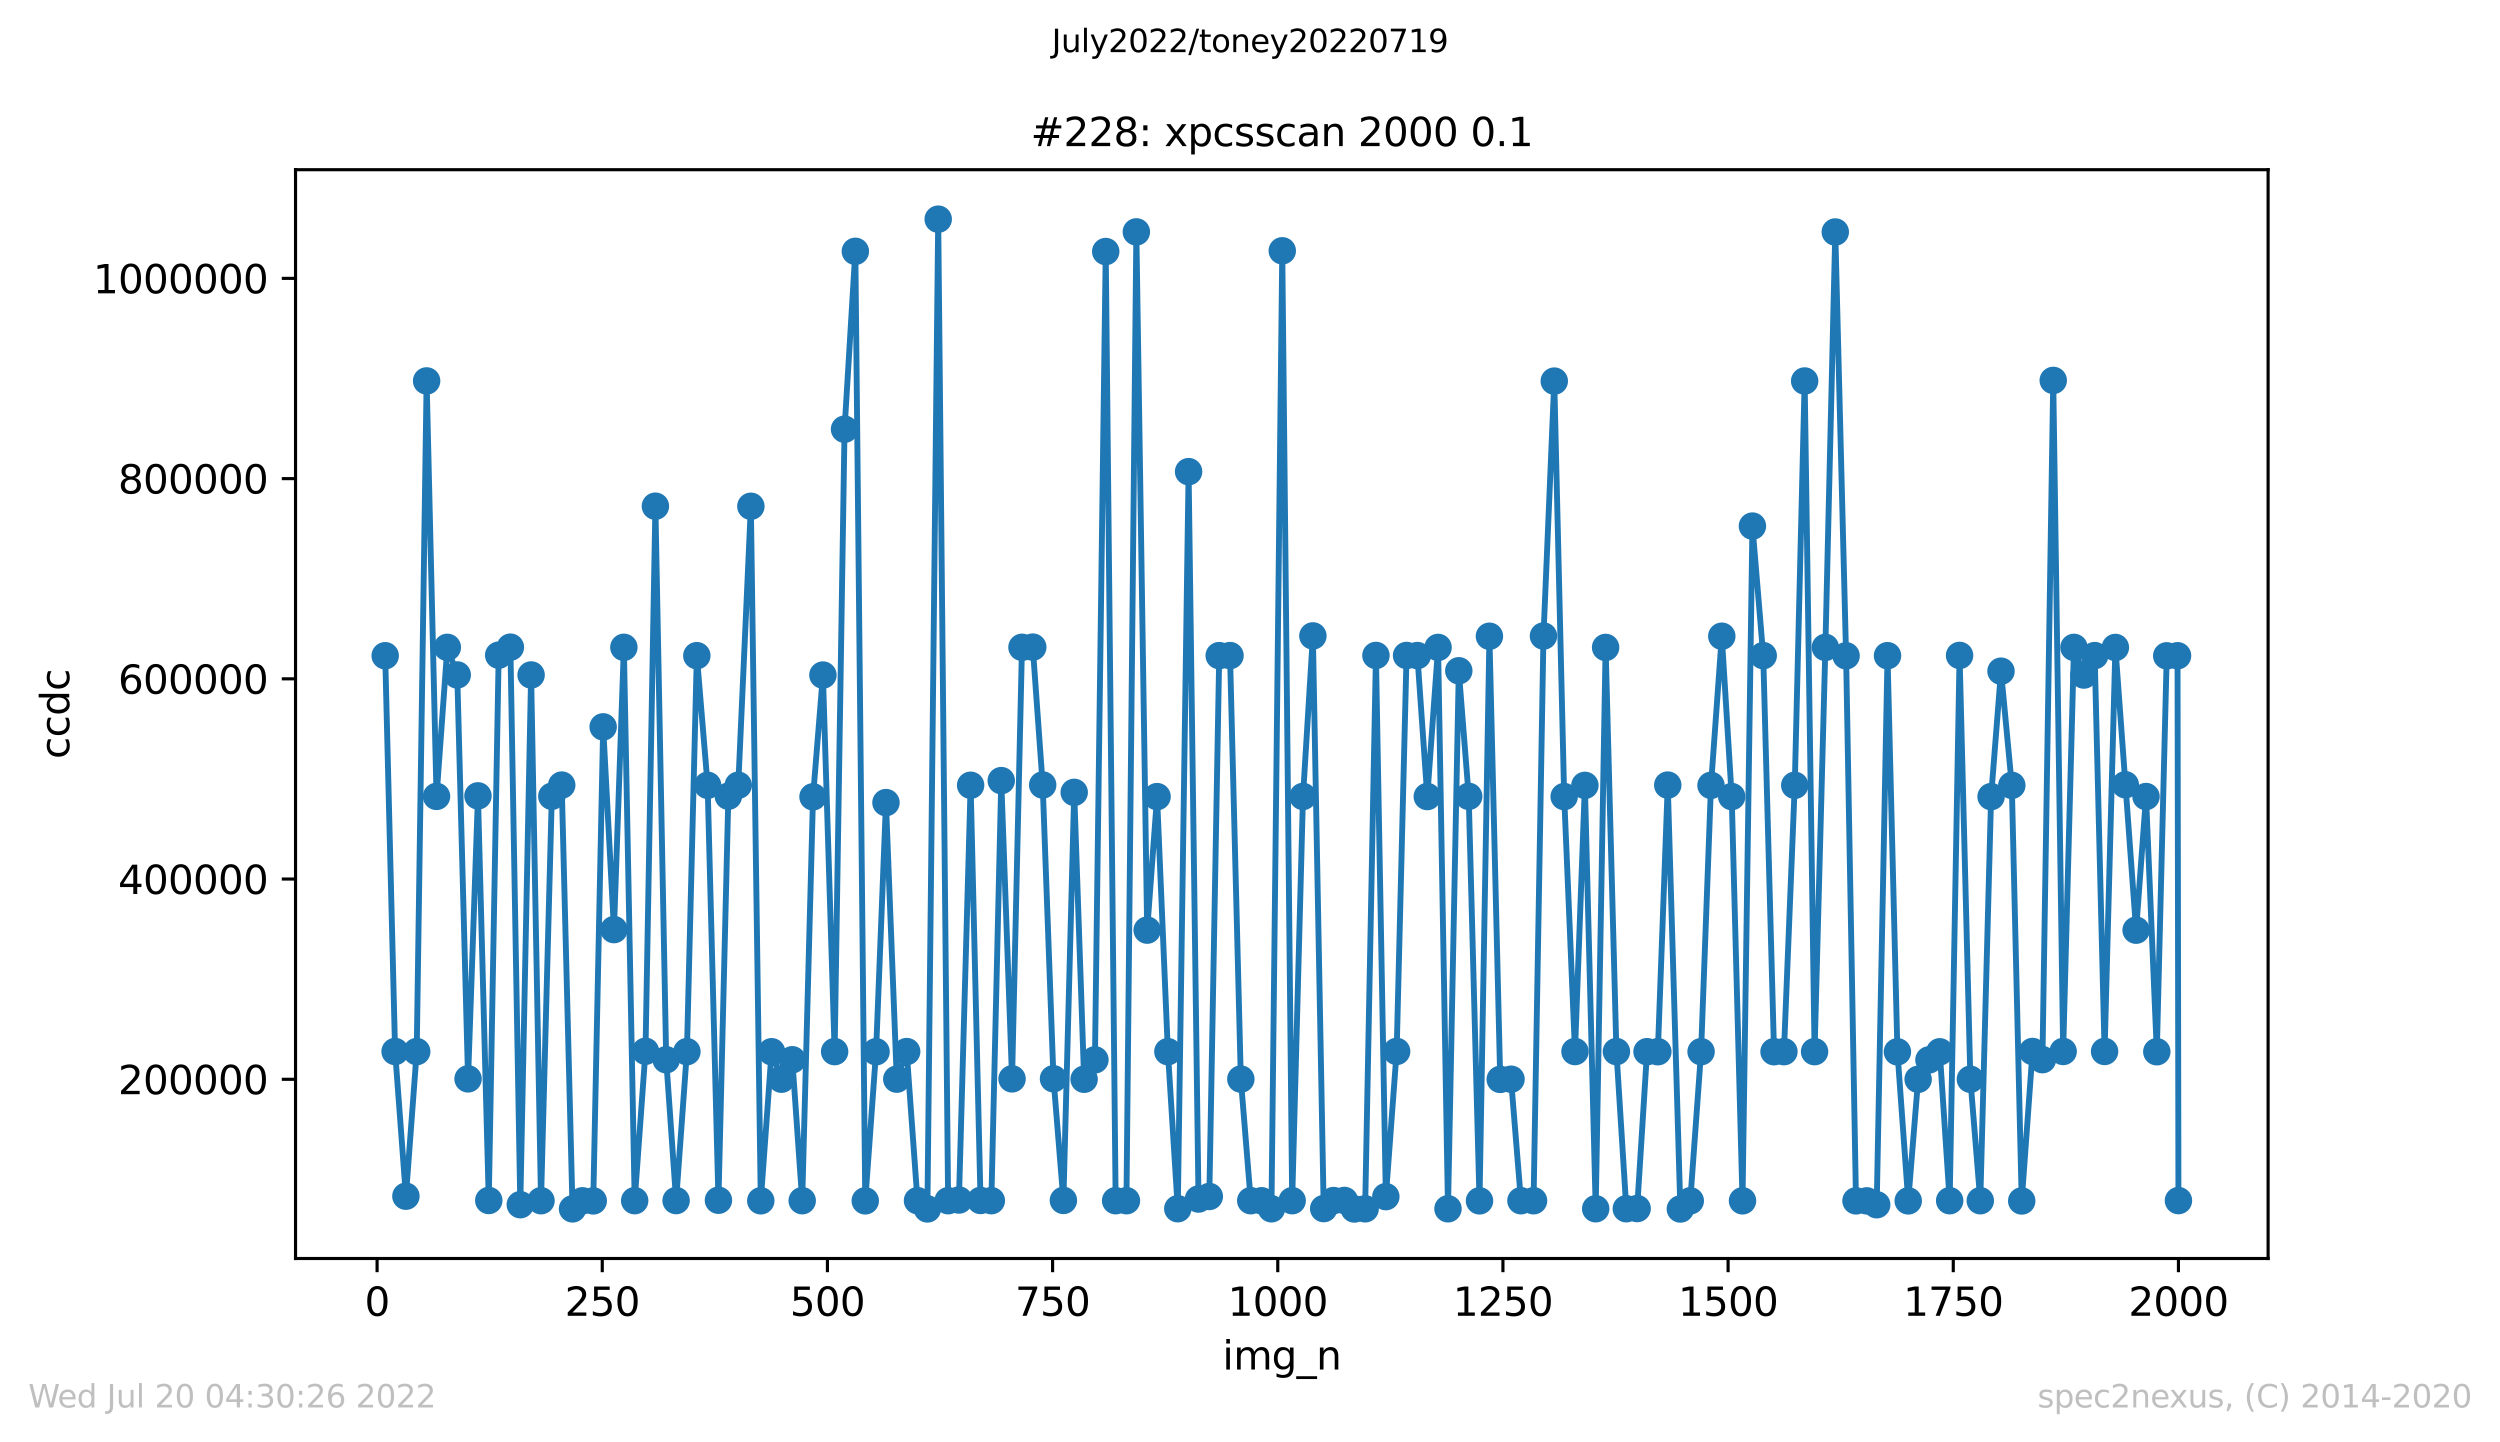 <?xml version="1.0" encoding="utf-8" standalone="no"?>
<!DOCTYPE svg PUBLIC "-//W3C//DTD SVG 1.1//EN"
  "http://www.w3.org/Graphics/SVG/1.1/DTD/svg11.dtd">
<svg xmlns:xlink="http://www.w3.org/1999/xlink" width="636.48pt" height="367.2pt" viewBox="0 0 636.48 367.2" xmlns="http://www.w3.org/2000/svg" version="1.1">
 <defs>
  <style type="text/css">*{stroke-linejoin: round; stroke-linecap: butt}</style>
 </defs>
 <g id="figure_1">
  <g id="patch_1">
   <path d="M 0 367.2 
L 636.48 367.2 
L 636.48 0 
L 0 0 
z
" style="fill: #ffffff"/>
  </g>
  <g id="axes_1">
   <g id="patch_2">
    <path d="M 75.24 320.4 
L 577.44 320.4 
L 577.44 43.2 
L 75.24 43.2 
z
" style="fill: #ffffff"/>
   </g>
   <g id="matplotlib.axis_1">
    <g id="xtick_1">
     <g id="line2d_1">
      <defs>
       <path id="m67e015beff" d="M 0 0 
L 0 3.5 
" style="stroke: #000000; stroke-width: 0.8"/>
      </defs>
      <g>
       <use xlink:href="#m67e015beff" x="96.004" y="320.4" style="stroke: #000000; stroke-width: 0.8"/>
      </g>
     </g>
     <g id="text_1">
      <!-- 0 -->
      <g transform="translate(92.822 334.998)scale(0.1 -0.1)">
       <defs>
        <path id="DejaVuSans-30" d="M 2034 4250 
Q 1547 4250 1301 3770 
Q 1056 3291 1056 2328 
Q 1056 1369 1301 889 
Q 1547 409 2034 409 
Q 2525 409 2770 889 
Q 3016 1369 3016 2328 
Q 3016 3291 2770 3770 
Q 2525 4250 2034 4250 
z
M 2034 4750 
Q 2819 4750 3233 4129 
Q 3647 3509 3647 2328 
Q 3647 1150 3233 529 
Q 2819 -91 2034 -91 
Q 1250 -91 836 529 
Q 422 1150 422 2328 
Q 422 3509 836 4129 
Q 1250 4750 2034 4750 
z
" transform="scale(0.016)"/>
       </defs>
       <use xlink:href="#DejaVuSans-30"/>
      </g>
     </g>
    </g>
    <g id="xtick_2">
     <g id="line2d_2">
      <g>
       <use xlink:href="#m67e015beff" x="153.33" y="320.4" style="stroke: #000000; stroke-width: 0.8"/>
      </g>
     </g>
     <g id="text_2">
      <!-- 250 -->
      <g transform="translate(143.786 334.998)scale(0.1 -0.1)">
       <defs>
        <path id="DejaVuSans-32" d="M 1228 531 
L 3431 531 
L 3431 0 
L 469 0 
L 469 531 
Q 828 903 1448 1529 
Q 2069 2156 2228 2338 
Q 2531 2678 2651 2914 
Q 2772 3150 2772 3378 
Q 2772 3750 2511 3984 
Q 2250 4219 1831 4219 
Q 1534 4219 1204 4116 
Q 875 4013 500 3803 
L 500 4441 
Q 881 4594 1212 4672 
Q 1544 4750 1819 4750 
Q 2544 4750 2975 4387 
Q 3406 4025 3406 3419 
Q 3406 3131 3298 2873 
Q 3191 2616 2906 2266 
Q 2828 2175 2409 1742 
Q 1991 1309 1228 531 
z
" transform="scale(0.016)"/>
        <path id="DejaVuSans-35" d="M 691 4666 
L 3169 4666 
L 3169 4134 
L 1269 4134 
L 1269 2991 
Q 1406 3038 1543 3061 
Q 1681 3084 1819 3084 
Q 2600 3084 3056 2656 
Q 3513 2228 3513 1497 
Q 3513 744 3044 326 
Q 2575 -91 1722 -91 
Q 1428 -91 1123 -41 
Q 819 9 494 109 
L 494 744 
Q 775 591 1075 516 
Q 1375 441 1709 441 
Q 2250 441 2565 725 
Q 2881 1009 2881 1497 
Q 2881 1984 2565 2268 
Q 2250 2553 1709 2553 
Q 1456 2553 1204 2497 
Q 953 2441 691 2322 
L 691 4666 
z
" transform="scale(0.016)"/>
       </defs>
       <use xlink:href="#DejaVuSans-32"/>
       <use xlink:href="#DejaVuSans-35" x="63.623"/>
       <use xlink:href="#DejaVuSans-30" x="127.246"/>
      </g>
     </g>
    </g>
    <g id="xtick_3">
     <g id="line2d_3">
      <g>
       <use xlink:href="#m67e015beff" x="210.656" y="320.4" style="stroke: #000000; stroke-width: 0.8"/>
      </g>
     </g>
     <g id="text_3">
      <!-- 500 -->
      <g transform="translate(201.112 334.998)scale(0.1 -0.1)">
       <use xlink:href="#DejaVuSans-35"/>
       <use xlink:href="#DejaVuSans-30" x="63.623"/>
       <use xlink:href="#DejaVuSans-30" x="127.246"/>
      </g>
     </g>
    </g>
    <g id="xtick_4">
     <g id="line2d_4">
      <g>
       <use xlink:href="#m67e015beff" x="267.982" y="320.4" style="stroke: #000000; stroke-width: 0.8"/>
      </g>
     </g>
     <g id="text_4">
      <!-- 750 -->
      <g transform="translate(258.438 334.998)scale(0.1 -0.1)">
       <defs>
        <path id="DejaVuSans-37" d="M 525 4666 
L 3525 4666 
L 3525 4397 
L 1831 0 
L 1172 0 
L 2766 4134 
L 525 4134 
L 525 4666 
z
" transform="scale(0.016)"/>
       </defs>
       <use xlink:href="#DejaVuSans-37"/>
       <use xlink:href="#DejaVuSans-35" x="63.623"/>
       <use xlink:href="#DejaVuSans-30" x="127.246"/>
      </g>
     </g>
    </g>
    <g id="xtick_5">
     <g id="line2d_5">
      <g>
       <use xlink:href="#m67e015beff" x="325.308" y="320.4" style="stroke: #000000; stroke-width: 0.8"/>
      </g>
     </g>
     <g id="text_5">
      <!-- 1000 -->
      <g transform="translate(312.583 334.998)scale(0.1 -0.1)">
       <defs>
        <path id="DejaVuSans-31" d="M 794 531 
L 1825 531 
L 1825 4091 
L 703 3866 
L 703 4441 
L 1819 4666 
L 2450 4666 
L 2450 531 
L 3481 531 
L 3481 0 
L 794 0 
L 794 531 
z
" transform="scale(0.016)"/>
       </defs>
       <use xlink:href="#DejaVuSans-31"/>
       <use xlink:href="#DejaVuSans-30" x="63.623"/>
       <use xlink:href="#DejaVuSans-30" x="127.246"/>
       <use xlink:href="#DejaVuSans-30" x="190.869"/>
      </g>
     </g>
    </g>
    <g id="xtick_6">
     <g id="line2d_6">
      <g>
       <use xlink:href="#m67e015beff" x="382.634" y="320.4" style="stroke: #000000; stroke-width: 0.8"/>
      </g>
     </g>
     <g id="text_6">
      <!-- 1250 -->
      <g transform="translate(369.909 334.998)scale(0.1 -0.1)">
       <use xlink:href="#DejaVuSans-31"/>
       <use xlink:href="#DejaVuSans-32" x="63.623"/>
       <use xlink:href="#DejaVuSans-35" x="127.246"/>
       <use xlink:href="#DejaVuSans-30" x="190.869"/>
      </g>
     </g>
    </g>
    <g id="xtick_7">
     <g id="line2d_7">
      <g>
       <use xlink:href="#m67e015beff" x="439.96" y="320.4" style="stroke: #000000; stroke-width: 0.8"/>
      </g>
     </g>
     <g id="text_7">
      <!-- 1500 -->
      <g transform="translate(427.235 334.998)scale(0.1 -0.1)">
       <use xlink:href="#DejaVuSans-31"/>
       <use xlink:href="#DejaVuSans-35" x="63.623"/>
       <use xlink:href="#DejaVuSans-30" x="127.246"/>
       <use xlink:href="#DejaVuSans-30" x="190.869"/>
      </g>
     </g>
    </g>
    <g id="xtick_8">
     <g id="line2d_8">
      <g>
       <use xlink:href="#m67e015beff" x="497.287" y="320.4" style="stroke: #000000; stroke-width: 0.8"/>
      </g>
     </g>
     <g id="text_8">
      <!-- 1750 -->
      <g transform="translate(484.562 334.998)scale(0.1 -0.1)">
       <use xlink:href="#DejaVuSans-31"/>
       <use xlink:href="#DejaVuSans-37" x="63.623"/>
       <use xlink:href="#DejaVuSans-35" x="127.246"/>
       <use xlink:href="#DejaVuSans-30" x="190.869"/>
      </g>
     </g>
    </g>
    <g id="xtick_9">
     <g id="line2d_9">
      <g>
       <use xlink:href="#m67e015beff" x="554.613" y="320.4" style="stroke: #000000; stroke-width: 0.8"/>
      </g>
     </g>
     <g id="text_9">
      <!-- 2000 -->
      <g transform="translate(541.888 334.998)scale(0.1 -0.1)">
       <use xlink:href="#DejaVuSans-32"/>
       <use xlink:href="#DejaVuSans-30" x="63.623"/>
       <use xlink:href="#DejaVuSans-30" x="127.246"/>
       <use xlink:href="#DejaVuSans-30" x="190.869"/>
      </g>
     </g>
    </g>
    <g id="text_10">
     <!-- img_n -->
     <g transform="translate(311.238 348.677)scale(0.1 -0.1)">
      <defs>
       <path id="DejaVuSans-69" d="M 603 3500 
L 1178 3500 
L 1178 0 
L 603 0 
L 603 3500 
z
M 603 4863 
L 1178 4863 
L 1178 4134 
L 603 4134 
L 603 4863 
z
" transform="scale(0.016)"/>
       <path id="DejaVuSans-6d" d="M 3328 2828 
Q 3544 3216 3844 3400 
Q 4144 3584 4550 3584 
Q 5097 3584 5394 3201 
Q 5691 2819 5691 2113 
L 5691 0 
L 5113 0 
L 5113 2094 
Q 5113 2597 4934 2840 
Q 4756 3084 4391 3084 
Q 3944 3084 3684 2787 
Q 3425 2491 3425 1978 
L 3425 0 
L 2847 0 
L 2847 2094 
Q 2847 2600 2669 2842 
Q 2491 3084 2119 3084 
Q 1678 3084 1418 2786 
Q 1159 2488 1159 1978 
L 1159 0 
L 581 0 
L 581 3500 
L 1159 3500 
L 1159 2956 
Q 1356 3278 1631 3431 
Q 1906 3584 2284 3584 
Q 2666 3584 2933 3390 
Q 3200 3197 3328 2828 
z
" transform="scale(0.016)"/>
       <path id="DejaVuSans-67" d="M 2906 1791 
Q 2906 2416 2648 2759 
Q 2391 3103 1925 3103 
Q 1463 3103 1205 2759 
Q 947 2416 947 1791 
Q 947 1169 1205 825 
Q 1463 481 1925 481 
Q 2391 481 2648 825 
Q 2906 1169 2906 1791 
z
M 3481 434 
Q 3481 -459 3084 -895 
Q 2688 -1331 1869 -1331 
Q 1566 -1331 1297 -1286 
Q 1028 -1241 775 -1147 
L 775 -588 
Q 1028 -725 1275 -790 
Q 1522 -856 1778 -856 
Q 2344 -856 2625 -561 
Q 2906 -266 2906 331 
L 2906 616 
Q 2728 306 2450 153 
Q 2172 0 1784 0 
Q 1141 0 747 490 
Q 353 981 353 1791 
Q 353 2603 747 3093 
Q 1141 3584 1784 3584 
Q 2172 3584 2450 3431 
Q 2728 3278 2906 2969 
L 2906 3500 
L 3481 3500 
L 3481 434 
z
" transform="scale(0.016)"/>
       <path id="DejaVuSans-5f" d="M 3263 -1063 
L 3263 -1509 
L -63 -1509 
L -63 -1063 
L 3263 -1063 
z
" transform="scale(0.016)"/>
       <path id="DejaVuSans-6e" d="M 3513 2113 
L 3513 0 
L 2938 0 
L 2938 2094 
Q 2938 2591 2744 2837 
Q 2550 3084 2163 3084 
Q 1697 3084 1428 2787 
Q 1159 2491 1159 1978 
L 1159 0 
L 581 0 
L 581 3500 
L 1159 3500 
L 1159 2956 
Q 1366 3272 1645 3428 
Q 1925 3584 2291 3584 
Q 2894 3584 3203 3211 
Q 3513 2838 3513 2113 
z
" transform="scale(0.016)"/>
      </defs>
      <use xlink:href="#DejaVuSans-69"/>
      <use xlink:href="#DejaVuSans-6d" x="27.783"/>
      <use xlink:href="#DejaVuSans-67" x="125.195"/>
      <use xlink:href="#DejaVuSans-5f" x="188.672"/>
      <use xlink:href="#DejaVuSans-6e" x="238.672"/>
     </g>
    </g>
   </g>
   <g id="matplotlib.axis_2">
    <g id="ytick_1">
     <g id="line2d_10">
      <defs>
       <path id="ma4e2753a30" d="M 0 0 
L -3.5 0 
" style="stroke: #000000; stroke-width: 0.8"/>
      </defs>
      <g>
       <use xlink:href="#ma4e2753a30" x="75.24" y="274.775" style="stroke: #000000; stroke-width: 0.8"/>
      </g>
     </g>
     <g id="text_11">
      <!-- 200000 -->
      <g transform="translate(30.065 278.574)scale(0.1 -0.1)">
       <use xlink:href="#DejaVuSans-32"/>
       <use xlink:href="#DejaVuSans-30" x="63.623"/>
       <use xlink:href="#DejaVuSans-30" x="127.246"/>
       <use xlink:href="#DejaVuSans-30" x="190.869"/>
       <use xlink:href="#DejaVuSans-30" x="254.492"/>
       <use xlink:href="#DejaVuSans-30" x="318.115"/>
      </g>
     </g>
    </g>
    <g id="ytick_2">
     <g id="line2d_11">
      <g>
       <use xlink:href="#ma4e2753a30" x="75.24" y="223.801" style="stroke: #000000; stroke-width: 0.8"/>
      </g>
     </g>
     <g id="text_12">
      <!-- 400000 -->
      <g transform="translate(30.065 227.6)scale(0.1 -0.1)">
       <defs>
        <path id="DejaVuSans-34" d="M 2419 4116 
L 825 1625 
L 2419 1625 
L 2419 4116 
z
M 2253 4666 
L 3047 4666 
L 3047 1625 
L 3713 1625 
L 3713 1100 
L 3047 1100 
L 3047 0 
L 2419 0 
L 2419 1100 
L 313 1100 
L 313 1709 
L 2253 4666 
z
" transform="scale(0.016)"/>
       </defs>
       <use xlink:href="#DejaVuSans-34"/>
       <use xlink:href="#DejaVuSans-30" x="63.623"/>
       <use xlink:href="#DejaVuSans-30" x="127.246"/>
       <use xlink:href="#DejaVuSans-30" x="190.869"/>
       <use xlink:href="#DejaVuSans-30" x="254.492"/>
       <use xlink:href="#DejaVuSans-30" x="318.115"/>
      </g>
     </g>
    </g>
    <g id="ytick_3">
     <g id="line2d_12">
      <g>
       <use xlink:href="#ma4e2753a30" x="75.24" y="172.826" style="stroke: #000000; stroke-width: 0.8"/>
      </g>
     </g>
     <g id="text_13">
      <!-- 600000 -->
      <g transform="translate(30.065 176.626)scale(0.1 -0.1)">
       <defs>
        <path id="DejaVuSans-36" d="M 2113 2584 
Q 1688 2584 1439 2293 
Q 1191 2003 1191 1497 
Q 1191 994 1439 701 
Q 1688 409 2113 409 
Q 2538 409 2786 701 
Q 3034 994 3034 1497 
Q 3034 2003 2786 2293 
Q 2538 2584 2113 2584 
z
M 3366 4563 
L 3366 3988 
Q 3128 4100 2886 4159 
Q 2644 4219 2406 4219 
Q 1781 4219 1451 3797 
Q 1122 3375 1075 2522 
Q 1259 2794 1537 2939 
Q 1816 3084 2150 3084 
Q 2853 3084 3261 2657 
Q 3669 2231 3669 1497 
Q 3669 778 3244 343 
Q 2819 -91 2113 -91 
Q 1303 -91 875 529 
Q 447 1150 447 2328 
Q 447 3434 972 4092 
Q 1497 4750 2381 4750 
Q 2619 4750 2861 4703 
Q 3103 4656 3366 4563 
z
" transform="scale(0.016)"/>
       </defs>
       <use xlink:href="#DejaVuSans-36"/>
       <use xlink:href="#DejaVuSans-30" x="63.623"/>
       <use xlink:href="#DejaVuSans-30" x="127.246"/>
       <use xlink:href="#DejaVuSans-30" x="190.869"/>
       <use xlink:href="#DejaVuSans-30" x="254.492"/>
       <use xlink:href="#DejaVuSans-30" x="318.115"/>
      </g>
     </g>
    </g>
    <g id="ytick_4">
     <g id="line2d_13">
      <g>
       <use xlink:href="#ma4e2753a30" x="75.24" y="121.852" style="stroke: #000000; stroke-width: 0.8"/>
      </g>
     </g>
     <g id="text_14">
      <!-- 800000 -->
      <g transform="translate(30.065 125.651)scale(0.1 -0.1)">
       <defs>
        <path id="DejaVuSans-38" d="M 2034 2216 
Q 1584 2216 1326 1975 
Q 1069 1734 1069 1313 
Q 1069 891 1326 650 
Q 1584 409 2034 409 
Q 2484 409 2743 651 
Q 3003 894 3003 1313 
Q 3003 1734 2745 1975 
Q 2488 2216 2034 2216 
z
M 1403 2484 
Q 997 2584 770 2862 
Q 544 3141 544 3541 
Q 544 4100 942 4425 
Q 1341 4750 2034 4750 
Q 2731 4750 3128 4425 
Q 3525 4100 3525 3541 
Q 3525 3141 3298 2862 
Q 3072 2584 2669 2484 
Q 3125 2378 3379 2068 
Q 3634 1759 3634 1313 
Q 3634 634 3220 271 
Q 2806 -91 2034 -91 
Q 1263 -91 848 271 
Q 434 634 434 1313 
Q 434 1759 690 2068 
Q 947 2378 1403 2484 
z
M 1172 3481 
Q 1172 3119 1398 2916 
Q 1625 2713 2034 2713 
Q 2441 2713 2670 2916 
Q 2900 3119 2900 3481 
Q 2900 3844 2670 4047 
Q 2441 4250 2034 4250 
Q 1625 4250 1398 4047 
Q 1172 3844 1172 3481 
z
" transform="scale(0.016)"/>
       </defs>
       <use xlink:href="#DejaVuSans-38"/>
       <use xlink:href="#DejaVuSans-30" x="63.623"/>
       <use xlink:href="#DejaVuSans-30" x="127.246"/>
       <use xlink:href="#DejaVuSans-30" x="190.869"/>
       <use xlink:href="#DejaVuSans-30" x="254.492"/>
       <use xlink:href="#DejaVuSans-30" x="318.115"/>
      </g>
     </g>
    </g>
    <g id="ytick_5">
     <g id="line2d_14">
      <g>
       <use xlink:href="#ma4e2753a30" x="75.24" y="70.877" style="stroke: #000000; stroke-width: 0.8"/>
      </g>
     </g>
     <g id="text_15">
      <!-- 1000000 -->
      <g transform="translate(23.703 74.677)scale(0.1 -0.1)">
       <use xlink:href="#DejaVuSans-31"/>
       <use xlink:href="#DejaVuSans-30" x="63.623"/>
       <use xlink:href="#DejaVuSans-30" x="127.246"/>
       <use xlink:href="#DejaVuSans-30" x="190.869"/>
       <use xlink:href="#DejaVuSans-30" x="254.492"/>
       <use xlink:href="#DejaVuSans-30" x="318.115"/>
       <use xlink:href="#DejaVuSans-30" x="381.738"/>
      </g>
     </g>
    </g>
    <g id="text_16">
     <!-- ccdc -->
     <g transform="translate(17.623 193.222)rotate(-90)scale(0.1 -0.1)">
      <defs>
       <path id="DejaVuSans-63" d="M 3122 3366 
L 3122 2828 
Q 2878 2963 2633 3030 
Q 2388 3097 2138 3097 
Q 1578 3097 1268 2742 
Q 959 2388 959 1747 
Q 959 1106 1268 751 
Q 1578 397 2138 397 
Q 2388 397 2633 464 
Q 2878 531 3122 666 
L 3122 134 
Q 2881 22 2623 -34 
Q 2366 -91 2075 -91 
Q 1284 -91 818 406 
Q 353 903 353 1747 
Q 353 2603 823 3093 
Q 1294 3584 2113 3584 
Q 2378 3584 2631 3529 
Q 2884 3475 3122 3366 
z
" transform="scale(0.016)"/>
       <path id="DejaVuSans-64" d="M 2906 2969 
L 2906 4863 
L 3481 4863 
L 3481 0 
L 2906 0 
L 2906 525 
Q 2725 213 2448 61 
Q 2172 -91 1784 -91 
Q 1150 -91 751 415 
Q 353 922 353 1747 
Q 353 2572 751 3078 
Q 1150 3584 1784 3584 
Q 2172 3584 2448 3432 
Q 2725 3281 2906 2969 
z
M 947 1747 
Q 947 1113 1208 752 
Q 1469 391 1925 391 
Q 2381 391 2643 752 
Q 2906 1113 2906 1747 
Q 2906 2381 2643 2742 
Q 2381 3103 1925 3103 
Q 1469 3103 1208 2742 
Q 947 2381 947 1747 
z
" transform="scale(0.016)"/>
      </defs>
      <use xlink:href="#DejaVuSans-63"/>
      <use xlink:href="#DejaVuSans-63" x="54.98"/>
      <use xlink:href="#DejaVuSans-64" x="109.961"/>
      <use xlink:href="#DejaVuSans-63" x="173.438"/>
     </g>
    </g>
   </g>
   <g id="line2d_15">
    <path d="M 98.067 166.946 
L 100.59 267.703 
L 103.341 304.545 
L 106.093 267.724 
L 108.615 96.981 
L 111.138 202.754 
L 113.889 164.815 
L 116.412 171.834 
L 119.163 274.669 
L 121.686 202.623 
L 124.437 305.633 
L 126.96 166.806 
L 129.941 164.766 
L 132.463 306.706 
L 135.215 171.84 
L 137.737 305.693 
L 140.489 202.724 
L 143.011 199.875 
L 145.763 307.767 
L 148.285 305.715 
L 151.037 305.736 
L 153.559 185.053 
L 156.311 236.67 
L 158.833 164.801 
L 161.585 305.68 
L 164.336 267.646 
L 166.859 128.875 
L 169.61 269.805 
L 172.133 305.656 
L 174.884 267.745 
L 177.407 166.93 
L 180.158 199.929 
L 182.91 305.57 
L 185.432 202.708 
L 187.955 199.918 
L 191.165 128.896 
L 193.687 305.711 
L 196.439 267.766 
L 198.961 274.76 
L 201.713 269.807 
L 204.235 305.689 
L 206.987 202.862 
L 209.509 171.866 
L 212.49 267.732 
L 215.013 109.274 
L 217.764 63.986 
L 220.287 305.722 
L 223.038 267.765 
L 225.561 204.338 
L 228.312 274.743 
L 230.835 267.721 
L 233.586 305.683 
L 236.109 307.777 
L 238.86 55.8 
L 241.383 305.692 
L 244.134 305.517 
L 247.115 199.923 
L 249.638 305.628 
L 252.389 305.682 
L 254.912 198.738 
L 257.663 274.672 
L 260.186 164.799 
L 262.937 164.751 
L 265.46 199.851 
L 268.211 274.643 
L 270.734 305.618 
L 273.485 201.73 
L 276.008 274.773 
L 278.759 269.831 
L 281.511 64.039 
L 284.033 305.69 
L 286.785 305.693 
L 289.307 59.036 
L 292.059 236.802 
L 294.581 202.815 
L 297.333 267.745 
L 299.855 307.73 
L 302.607 120.077 
L 305.129 305.263 
L 307.881 304.612 
L 310.403 166.917 
L 313.155 166.909 
L 315.907 274.731 
L 318.429 305.69 
L 321.181 305.7 
L 323.703 307.748 
L 326.455 63.849 
L 328.977 305.686 
L 331.729 202.768 
L 334.251 161.897 
L 337.003 307.701 
L 339.525 305.651 
L 342.277 305.622 
L 344.799 307.796 
L 347.551 307.753 
L 350.302 166.875 
L 352.825 304.654 
L 355.576 267.685 
L 358.099 166.879 
L 360.85 166.902 
L 363.373 202.793 
L 366.124 164.83 
L 368.647 307.747 
L 371.398 170.777 
L 373.921 202.745 
L 376.672 305.726 
L 379.195 161.985 
L 381.946 274.806 
L 384.698 274.76 
L 387.22 305.696 
L 390.431 305.699 
L 392.953 161.925 
L 395.705 97.028 
L 398.227 202.8 
L 400.979 267.713 
L 403.501 199.951 
L 406.253 307.739 
L 408.775 164.834 
L 411.527 267.725 
L 414.049 307.736 
L 416.801 307.69 
L 419.323 267.751 
L 422.075 267.753 
L 424.597 199.875 
L 427.807 307.8 
L 430.33 305.724 
L 433.081 267.75 
L 435.604 199.948 
L 438.355 161.977 
L 440.878 202.802 
L 443.629 305.717 
L 446.152 133.937 
L 448.903 166.919 
L 451.655 267.758 
L 454.177 267.742 
L 456.929 199.932 
L 459.451 96.998 
L 461.974 267.742 
L 464.725 164.82 
L 467.248 59.066 
L 469.999 166.961 
L 472.522 305.727 
L 475.273 305.729 
L 477.796 306.717 
L 480.547 166.933 
L 483.07 267.784 
L 485.821 305.732 
L 488.344 274.789 
L 491.095 269.847 
L 493.847 267.781 
L 496.369 305.689 
L 498.892 166.867 
L 501.643 274.771 
L 504.166 305.697 
L 506.917 202.814 
L 509.44 170.881 
L 512.191 199.945 
L 514.714 305.752 
L 517.465 267.698 
L 519.988 269.779 
L 522.739 96.851 
L 525.262 267.693 
L 528.013 164.819 
L 530.536 171.861 
L 533.287 166.911 
L 535.81 267.692 
L 538.561 164.84 
L 543.835 236.817 
L 546.358 202.795 
L 549.109 267.765 
L 551.632 166.968 
L 554.383 166.945 
L 554.613 305.662 
L 554.613 305.662 
" clip-path="url(#p248f6e1f9e)" style="fill: none; stroke: #1f77b4; stroke-width: 1.5; stroke-linecap: square"/>
    <defs>
     <path id="mfe71555c57" d="M 0 3 
C 0.796 3 1.559 2.684 2.121 2.121 
C 2.684 1.559 3 0.796 3 0 
C 3 -0.796 2.684 -1.559 2.121 -2.121 
C 1.559 -2.684 0.796 -3 0 -3 
C -0.796 -3 -1.559 -2.684 -2.121 -2.121 
C -2.684 -1.559 -3 -0.796 -3 0 
C -3 0.796 -2.684 1.559 -2.121 2.121 
C -1.559 2.684 -0.796 3 0 3 
z
" style="stroke: #1f77b4"/>
    </defs>
    <g clip-path="url(#p248f6e1f9e)">
     <use xlink:href="#mfe71555c57" x="98.067" y="166.946" style="fill: #1f77b4; stroke: #1f77b4"/>
     <use xlink:href="#mfe71555c57" x="100.59" y="267.703" style="fill: #1f77b4; stroke: #1f77b4"/>
     <use xlink:href="#mfe71555c57" x="103.341" y="304.545" style="fill: #1f77b4; stroke: #1f77b4"/>
     <use xlink:href="#mfe71555c57" x="106.093" y="267.724" style="fill: #1f77b4; stroke: #1f77b4"/>
     <use xlink:href="#mfe71555c57" x="108.615" y="96.981" style="fill: #1f77b4; stroke: #1f77b4"/>
     <use xlink:href="#mfe71555c57" x="111.138" y="202.754" style="fill: #1f77b4; stroke: #1f77b4"/>
     <use xlink:href="#mfe71555c57" x="113.889" y="164.815" style="fill: #1f77b4; stroke: #1f77b4"/>
     <use xlink:href="#mfe71555c57" x="116.412" y="171.834" style="fill: #1f77b4; stroke: #1f77b4"/>
     <use xlink:href="#mfe71555c57" x="119.163" y="274.669" style="fill: #1f77b4; stroke: #1f77b4"/>
     <use xlink:href="#mfe71555c57" x="121.686" y="202.623" style="fill: #1f77b4; stroke: #1f77b4"/>
     <use xlink:href="#mfe71555c57" x="124.437" y="305.633" style="fill: #1f77b4; stroke: #1f77b4"/>
     <use xlink:href="#mfe71555c57" x="126.96" y="166.806" style="fill: #1f77b4; stroke: #1f77b4"/>
     <use xlink:href="#mfe71555c57" x="129.941" y="164.766" style="fill: #1f77b4; stroke: #1f77b4"/>
     <use xlink:href="#mfe71555c57" x="132.463" y="306.706" style="fill: #1f77b4; stroke: #1f77b4"/>
     <use xlink:href="#mfe71555c57" x="135.215" y="171.84" style="fill: #1f77b4; stroke: #1f77b4"/>
     <use xlink:href="#mfe71555c57" x="137.737" y="305.693" style="fill: #1f77b4; stroke: #1f77b4"/>
     <use xlink:href="#mfe71555c57" x="140.489" y="202.724" style="fill: #1f77b4; stroke: #1f77b4"/>
     <use xlink:href="#mfe71555c57" x="143.011" y="199.875" style="fill: #1f77b4; stroke: #1f77b4"/>
     <use xlink:href="#mfe71555c57" x="145.763" y="307.767" style="fill: #1f77b4; stroke: #1f77b4"/>
     <use xlink:href="#mfe71555c57" x="148.285" y="305.715" style="fill: #1f77b4; stroke: #1f77b4"/>
     <use xlink:href="#mfe71555c57" x="151.037" y="305.736" style="fill: #1f77b4; stroke: #1f77b4"/>
     <use xlink:href="#mfe71555c57" x="153.559" y="185.053" style="fill: #1f77b4; stroke: #1f77b4"/>
     <use xlink:href="#mfe71555c57" x="156.311" y="236.67" style="fill: #1f77b4; stroke: #1f77b4"/>
     <use xlink:href="#mfe71555c57" x="158.833" y="164.801" style="fill: #1f77b4; stroke: #1f77b4"/>
     <use xlink:href="#mfe71555c57" x="161.585" y="305.68" style="fill: #1f77b4; stroke: #1f77b4"/>
     <use xlink:href="#mfe71555c57" x="164.336" y="267.646" style="fill: #1f77b4; stroke: #1f77b4"/>
     <use xlink:href="#mfe71555c57" x="166.859" y="128.875" style="fill: #1f77b4; stroke: #1f77b4"/>
     <use xlink:href="#mfe71555c57" x="169.61" y="269.805" style="fill: #1f77b4; stroke: #1f77b4"/>
     <use xlink:href="#mfe71555c57" x="172.133" y="305.656" style="fill: #1f77b4; stroke: #1f77b4"/>
     <use xlink:href="#mfe71555c57" x="174.884" y="267.745" style="fill: #1f77b4; stroke: #1f77b4"/>
     <use xlink:href="#mfe71555c57" x="177.407" y="166.93" style="fill: #1f77b4; stroke: #1f77b4"/>
     <use xlink:href="#mfe71555c57" x="180.158" y="199.929" style="fill: #1f77b4; stroke: #1f77b4"/>
     <use xlink:href="#mfe71555c57" x="182.91" y="305.57" style="fill: #1f77b4; stroke: #1f77b4"/>
     <use xlink:href="#mfe71555c57" x="185.432" y="202.708" style="fill: #1f77b4; stroke: #1f77b4"/>
     <use xlink:href="#mfe71555c57" x="187.955" y="199.918" style="fill: #1f77b4; stroke: #1f77b4"/>
     <use xlink:href="#mfe71555c57" x="191.165" y="128.896" style="fill: #1f77b4; stroke: #1f77b4"/>
     <use xlink:href="#mfe71555c57" x="193.687" y="305.711" style="fill: #1f77b4; stroke: #1f77b4"/>
     <use xlink:href="#mfe71555c57" x="196.439" y="267.766" style="fill: #1f77b4; stroke: #1f77b4"/>
     <use xlink:href="#mfe71555c57" x="198.961" y="274.76" style="fill: #1f77b4; stroke: #1f77b4"/>
     <use xlink:href="#mfe71555c57" x="201.713" y="269.807" style="fill: #1f77b4; stroke: #1f77b4"/>
     <use xlink:href="#mfe71555c57" x="204.235" y="305.689" style="fill: #1f77b4; stroke: #1f77b4"/>
     <use xlink:href="#mfe71555c57" x="206.987" y="202.862" style="fill: #1f77b4; stroke: #1f77b4"/>
     <use xlink:href="#mfe71555c57" x="209.509" y="171.866" style="fill: #1f77b4; stroke: #1f77b4"/>
     <use xlink:href="#mfe71555c57" x="212.49" y="267.732" style="fill: #1f77b4; stroke: #1f77b4"/>
     <use xlink:href="#mfe71555c57" x="215.013" y="109.274" style="fill: #1f77b4; stroke: #1f77b4"/>
     <use xlink:href="#mfe71555c57" x="217.764" y="63.986" style="fill: #1f77b4; stroke: #1f77b4"/>
     <use xlink:href="#mfe71555c57" x="220.287" y="305.722" style="fill: #1f77b4; stroke: #1f77b4"/>
     <use xlink:href="#mfe71555c57" x="223.038" y="267.765" style="fill: #1f77b4; stroke: #1f77b4"/>
     <use xlink:href="#mfe71555c57" x="225.561" y="204.338" style="fill: #1f77b4; stroke: #1f77b4"/>
     <use xlink:href="#mfe71555c57" x="228.312" y="274.743" style="fill: #1f77b4; stroke: #1f77b4"/>
     <use xlink:href="#mfe71555c57" x="230.835" y="267.721" style="fill: #1f77b4; stroke: #1f77b4"/>
     <use xlink:href="#mfe71555c57" x="233.586" y="305.683" style="fill: #1f77b4; stroke: #1f77b4"/>
     <use xlink:href="#mfe71555c57" x="236.109" y="307.777" style="fill: #1f77b4; stroke: #1f77b4"/>
     <use xlink:href="#mfe71555c57" x="238.86" y="55.8" style="fill: #1f77b4; stroke: #1f77b4"/>
     <use xlink:href="#mfe71555c57" x="241.383" y="305.692" style="fill: #1f77b4; stroke: #1f77b4"/>
     <use xlink:href="#mfe71555c57" x="244.134" y="305.517" style="fill: #1f77b4; stroke: #1f77b4"/>
     <use xlink:href="#mfe71555c57" x="247.115" y="199.923" style="fill: #1f77b4; stroke: #1f77b4"/>
     <use xlink:href="#mfe71555c57" x="249.638" y="305.628" style="fill: #1f77b4; stroke: #1f77b4"/>
     <use xlink:href="#mfe71555c57" x="252.389" y="305.682" style="fill: #1f77b4; stroke: #1f77b4"/>
     <use xlink:href="#mfe71555c57" x="254.912" y="198.738" style="fill: #1f77b4; stroke: #1f77b4"/>
     <use xlink:href="#mfe71555c57" x="257.663" y="274.672" style="fill: #1f77b4; stroke: #1f77b4"/>
     <use xlink:href="#mfe71555c57" x="260.186" y="164.799" style="fill: #1f77b4; stroke: #1f77b4"/>
     <use xlink:href="#mfe71555c57" x="262.937" y="164.751" style="fill: #1f77b4; stroke: #1f77b4"/>
     <use xlink:href="#mfe71555c57" x="265.46" y="199.851" style="fill: #1f77b4; stroke: #1f77b4"/>
     <use xlink:href="#mfe71555c57" x="268.211" y="274.643" style="fill: #1f77b4; stroke: #1f77b4"/>
     <use xlink:href="#mfe71555c57" x="270.734" y="305.618" style="fill: #1f77b4; stroke: #1f77b4"/>
     <use xlink:href="#mfe71555c57" x="273.485" y="201.73" style="fill: #1f77b4; stroke: #1f77b4"/>
     <use xlink:href="#mfe71555c57" x="276.008" y="274.773" style="fill: #1f77b4; stroke: #1f77b4"/>
     <use xlink:href="#mfe71555c57" x="278.759" y="269.831" style="fill: #1f77b4; stroke: #1f77b4"/>
     <use xlink:href="#mfe71555c57" x="281.511" y="64.039" style="fill: #1f77b4; stroke: #1f77b4"/>
     <use xlink:href="#mfe71555c57" x="284.033" y="305.69" style="fill: #1f77b4; stroke: #1f77b4"/>
     <use xlink:href="#mfe71555c57" x="286.785" y="305.693" style="fill: #1f77b4; stroke: #1f77b4"/>
     <use xlink:href="#mfe71555c57" x="289.307" y="59.036" style="fill: #1f77b4; stroke: #1f77b4"/>
     <use xlink:href="#mfe71555c57" x="292.059" y="236.802" style="fill: #1f77b4; stroke: #1f77b4"/>
     <use xlink:href="#mfe71555c57" x="294.581" y="202.815" style="fill: #1f77b4; stroke: #1f77b4"/>
     <use xlink:href="#mfe71555c57" x="297.333" y="267.745" style="fill: #1f77b4; stroke: #1f77b4"/>
     <use xlink:href="#mfe71555c57" x="299.855" y="307.73" style="fill: #1f77b4; stroke: #1f77b4"/>
     <use xlink:href="#mfe71555c57" x="302.607" y="120.077" style="fill: #1f77b4; stroke: #1f77b4"/>
     <use xlink:href="#mfe71555c57" x="305.129" y="305.263" style="fill: #1f77b4; stroke: #1f77b4"/>
     <use xlink:href="#mfe71555c57" x="307.881" y="304.612" style="fill: #1f77b4; stroke: #1f77b4"/>
     <use xlink:href="#mfe71555c57" x="310.403" y="166.917" style="fill: #1f77b4; stroke: #1f77b4"/>
     <use xlink:href="#mfe71555c57" x="313.155" y="166.909" style="fill: #1f77b4; stroke: #1f77b4"/>
     <use xlink:href="#mfe71555c57" x="315.907" y="274.731" style="fill: #1f77b4; stroke: #1f77b4"/>
     <use xlink:href="#mfe71555c57" x="318.429" y="305.69" style="fill: #1f77b4; stroke: #1f77b4"/>
     <use xlink:href="#mfe71555c57" x="321.181" y="305.7" style="fill: #1f77b4; stroke: #1f77b4"/>
     <use xlink:href="#mfe71555c57" x="323.703" y="307.748" style="fill: #1f77b4; stroke: #1f77b4"/>
     <use xlink:href="#mfe71555c57" x="326.455" y="63.849" style="fill: #1f77b4; stroke: #1f77b4"/>
     <use xlink:href="#mfe71555c57" x="328.977" y="305.686" style="fill: #1f77b4; stroke: #1f77b4"/>
     <use xlink:href="#mfe71555c57" x="331.729" y="202.768" style="fill: #1f77b4; stroke: #1f77b4"/>
     <use xlink:href="#mfe71555c57" x="334.251" y="161.897" style="fill: #1f77b4; stroke: #1f77b4"/>
     <use xlink:href="#mfe71555c57" x="337.003" y="307.701" style="fill: #1f77b4; stroke: #1f77b4"/>
     <use xlink:href="#mfe71555c57" x="339.525" y="305.651" style="fill: #1f77b4; stroke: #1f77b4"/>
     <use xlink:href="#mfe71555c57" x="342.277" y="305.622" style="fill: #1f77b4; stroke: #1f77b4"/>
     <use xlink:href="#mfe71555c57" x="344.799" y="307.796" style="fill: #1f77b4; stroke: #1f77b4"/>
     <use xlink:href="#mfe71555c57" x="347.551" y="307.753" style="fill: #1f77b4; stroke: #1f77b4"/>
     <use xlink:href="#mfe71555c57" x="350.302" y="166.875" style="fill: #1f77b4; stroke: #1f77b4"/>
     <use xlink:href="#mfe71555c57" x="352.825" y="304.654" style="fill: #1f77b4; stroke: #1f77b4"/>
     <use xlink:href="#mfe71555c57" x="355.576" y="267.685" style="fill: #1f77b4; stroke: #1f77b4"/>
     <use xlink:href="#mfe71555c57" x="358.099" y="166.879" style="fill: #1f77b4; stroke: #1f77b4"/>
     <use xlink:href="#mfe71555c57" x="360.85" y="166.902" style="fill: #1f77b4; stroke: #1f77b4"/>
     <use xlink:href="#mfe71555c57" x="363.373" y="202.793" style="fill: #1f77b4; stroke: #1f77b4"/>
     <use xlink:href="#mfe71555c57" x="366.124" y="164.83" style="fill: #1f77b4; stroke: #1f77b4"/>
     <use xlink:href="#mfe71555c57" x="368.647" y="307.747" style="fill: #1f77b4; stroke: #1f77b4"/>
     <use xlink:href="#mfe71555c57" x="371.398" y="170.777" style="fill: #1f77b4; stroke: #1f77b4"/>
     <use xlink:href="#mfe71555c57" x="373.921" y="202.745" style="fill: #1f77b4; stroke: #1f77b4"/>
     <use xlink:href="#mfe71555c57" x="376.672" y="305.726" style="fill: #1f77b4; stroke: #1f77b4"/>
     <use xlink:href="#mfe71555c57" x="379.195" y="161.985" style="fill: #1f77b4; stroke: #1f77b4"/>
     <use xlink:href="#mfe71555c57" x="381.946" y="274.806" style="fill: #1f77b4; stroke: #1f77b4"/>
     <use xlink:href="#mfe71555c57" x="384.698" y="274.76" style="fill: #1f77b4; stroke: #1f77b4"/>
     <use xlink:href="#mfe71555c57" x="387.22" y="305.696" style="fill: #1f77b4; stroke: #1f77b4"/>
     <use xlink:href="#mfe71555c57" x="390.431" y="305.699" style="fill: #1f77b4; stroke: #1f77b4"/>
     <use xlink:href="#mfe71555c57" x="392.953" y="161.925" style="fill: #1f77b4; stroke: #1f77b4"/>
     <use xlink:href="#mfe71555c57" x="395.705" y="97.028" style="fill: #1f77b4; stroke: #1f77b4"/>
     <use xlink:href="#mfe71555c57" x="398.227" y="202.8" style="fill: #1f77b4; stroke: #1f77b4"/>
     <use xlink:href="#mfe71555c57" x="400.979" y="267.713" style="fill: #1f77b4; stroke: #1f77b4"/>
     <use xlink:href="#mfe71555c57" x="403.501" y="199.951" style="fill: #1f77b4; stroke: #1f77b4"/>
     <use xlink:href="#mfe71555c57" x="406.253" y="307.739" style="fill: #1f77b4; stroke: #1f77b4"/>
     <use xlink:href="#mfe71555c57" x="408.775" y="164.834" style="fill: #1f77b4; stroke: #1f77b4"/>
     <use xlink:href="#mfe71555c57" x="411.527" y="267.725" style="fill: #1f77b4; stroke: #1f77b4"/>
     <use xlink:href="#mfe71555c57" x="414.049" y="307.736" style="fill: #1f77b4; stroke: #1f77b4"/>
     <use xlink:href="#mfe71555c57" x="416.801" y="307.69" style="fill: #1f77b4; stroke: #1f77b4"/>
     <use xlink:href="#mfe71555c57" x="419.323" y="267.751" style="fill: #1f77b4; stroke: #1f77b4"/>
     <use xlink:href="#mfe71555c57" x="422.075" y="267.753" style="fill: #1f77b4; stroke: #1f77b4"/>
     <use xlink:href="#mfe71555c57" x="424.597" y="199.875" style="fill: #1f77b4; stroke: #1f77b4"/>
     <use xlink:href="#mfe71555c57" x="427.807" y="307.8" style="fill: #1f77b4; stroke: #1f77b4"/>
     <use xlink:href="#mfe71555c57" x="430.33" y="305.724" style="fill: #1f77b4; stroke: #1f77b4"/>
     <use xlink:href="#mfe71555c57" x="433.081" y="267.75" style="fill: #1f77b4; stroke: #1f77b4"/>
     <use xlink:href="#mfe71555c57" x="435.604" y="199.948" style="fill: #1f77b4; stroke: #1f77b4"/>
     <use xlink:href="#mfe71555c57" x="438.355" y="161.977" style="fill: #1f77b4; stroke: #1f77b4"/>
     <use xlink:href="#mfe71555c57" x="440.878" y="202.802" style="fill: #1f77b4; stroke: #1f77b4"/>
     <use xlink:href="#mfe71555c57" x="443.629" y="305.717" style="fill: #1f77b4; stroke: #1f77b4"/>
     <use xlink:href="#mfe71555c57" x="446.152" y="133.937" style="fill: #1f77b4; stroke: #1f77b4"/>
     <use xlink:href="#mfe71555c57" x="448.903" y="166.919" style="fill: #1f77b4; stroke: #1f77b4"/>
     <use xlink:href="#mfe71555c57" x="451.655" y="267.758" style="fill: #1f77b4; stroke: #1f77b4"/>
     <use xlink:href="#mfe71555c57" x="454.177" y="267.742" style="fill: #1f77b4; stroke: #1f77b4"/>
     <use xlink:href="#mfe71555c57" x="456.929" y="199.932" style="fill: #1f77b4; stroke: #1f77b4"/>
     <use xlink:href="#mfe71555c57" x="459.451" y="96.998" style="fill: #1f77b4; stroke: #1f77b4"/>
     <use xlink:href="#mfe71555c57" x="461.974" y="267.742" style="fill: #1f77b4; stroke: #1f77b4"/>
     <use xlink:href="#mfe71555c57" x="464.725" y="164.82" style="fill: #1f77b4; stroke: #1f77b4"/>
     <use xlink:href="#mfe71555c57" x="467.248" y="59.066" style="fill: #1f77b4; stroke: #1f77b4"/>
     <use xlink:href="#mfe71555c57" x="469.999" y="166.961" style="fill: #1f77b4; stroke: #1f77b4"/>
     <use xlink:href="#mfe71555c57" x="472.522" y="305.727" style="fill: #1f77b4; stroke: #1f77b4"/>
     <use xlink:href="#mfe71555c57" x="475.273" y="305.729" style="fill: #1f77b4; stroke: #1f77b4"/>
     <use xlink:href="#mfe71555c57" x="477.796" y="306.717" style="fill: #1f77b4; stroke: #1f77b4"/>
     <use xlink:href="#mfe71555c57" x="480.547" y="166.933" style="fill: #1f77b4; stroke: #1f77b4"/>
     <use xlink:href="#mfe71555c57" x="483.07" y="267.784" style="fill: #1f77b4; stroke: #1f77b4"/>
     <use xlink:href="#mfe71555c57" x="485.821" y="305.732" style="fill: #1f77b4; stroke: #1f77b4"/>
     <use xlink:href="#mfe71555c57" x="488.344" y="274.789" style="fill: #1f77b4; stroke: #1f77b4"/>
     <use xlink:href="#mfe71555c57" x="491.095" y="269.847" style="fill: #1f77b4; stroke: #1f77b4"/>
     <use xlink:href="#mfe71555c57" x="493.847" y="267.781" style="fill: #1f77b4; stroke: #1f77b4"/>
     <use xlink:href="#mfe71555c57" x="496.369" y="305.689" style="fill: #1f77b4; stroke: #1f77b4"/>
     <use xlink:href="#mfe71555c57" x="498.892" y="166.867" style="fill: #1f77b4; stroke: #1f77b4"/>
     <use xlink:href="#mfe71555c57" x="501.643" y="274.771" style="fill: #1f77b4; stroke: #1f77b4"/>
     <use xlink:href="#mfe71555c57" x="504.166" y="305.697" style="fill: #1f77b4; stroke: #1f77b4"/>
     <use xlink:href="#mfe71555c57" x="506.917" y="202.814" style="fill: #1f77b4; stroke: #1f77b4"/>
     <use xlink:href="#mfe71555c57" x="509.44" y="170.881" style="fill: #1f77b4; stroke: #1f77b4"/>
     <use xlink:href="#mfe71555c57" x="512.191" y="199.945" style="fill: #1f77b4; stroke: #1f77b4"/>
     <use xlink:href="#mfe71555c57" x="514.714" y="305.752" style="fill: #1f77b4; stroke: #1f77b4"/>
     <use xlink:href="#mfe71555c57" x="517.465" y="267.698" style="fill: #1f77b4; stroke: #1f77b4"/>
     <use xlink:href="#mfe71555c57" x="519.988" y="269.779" style="fill: #1f77b4; stroke: #1f77b4"/>
     <use xlink:href="#mfe71555c57" x="522.739" y="96.851" style="fill: #1f77b4; stroke: #1f77b4"/>
     <use xlink:href="#mfe71555c57" x="525.262" y="267.693" style="fill: #1f77b4; stroke: #1f77b4"/>
     <use xlink:href="#mfe71555c57" x="528.013" y="164.819" style="fill: #1f77b4; stroke: #1f77b4"/>
     <use xlink:href="#mfe71555c57" x="530.536" y="171.861" style="fill: #1f77b4; stroke: #1f77b4"/>
     <use xlink:href="#mfe71555c57" x="533.287" y="166.911" style="fill: #1f77b4; stroke: #1f77b4"/>
     <use xlink:href="#mfe71555c57" x="535.81" y="267.692" style="fill: #1f77b4; stroke: #1f77b4"/>
     <use xlink:href="#mfe71555c57" x="538.561" y="164.84" style="fill: #1f77b4; stroke: #1f77b4"/>
     <use xlink:href="#mfe71555c57" x="541.084" y="199.788" style="fill: #1f77b4; stroke: #1f77b4"/>
     <use xlink:href="#mfe71555c57" x="543.835" y="236.817" style="fill: #1f77b4; stroke: #1f77b4"/>
     <use xlink:href="#mfe71555c57" x="546.358" y="202.795" style="fill: #1f77b4; stroke: #1f77b4"/>
     <use xlink:href="#mfe71555c57" x="549.109" y="267.765" style="fill: #1f77b4; stroke: #1f77b4"/>
     <use xlink:href="#mfe71555c57" x="551.632" y="166.968" style="fill: #1f77b4; stroke: #1f77b4"/>
     <use xlink:href="#mfe71555c57" x="554.383" y="166.945" style="fill: #1f77b4; stroke: #1f77b4"/>
     <use xlink:href="#mfe71555c57" x="554.613" y="305.662" style="fill: #1f77b4; stroke: #1f77b4"/>
    </g>
   </g>
   <g id="patch_3">
    <path d="M 75.24 320.4 
L 75.24 43.2 
" style="fill: none; stroke: #000000; stroke-width: 0.8; stroke-linejoin: miter; stroke-linecap: square"/>
   </g>
   <g id="patch_4">
    <path d="M 577.44 320.4 
L 577.44 43.2 
" style="fill: none; stroke: #000000; stroke-width: 0.8; stroke-linejoin: miter; stroke-linecap: square"/>
   </g>
   <g id="patch_5">
    <path d="M 75.24 320.4 
L 577.44 320.4 
" style="fill: none; stroke: #000000; stroke-width: 0.8; stroke-linejoin: miter; stroke-linecap: square"/>
   </g>
   <g id="patch_6">
    <path d="M 75.24 43.2 
L 577.44 43.2 
" style="fill: none; stroke: #000000; stroke-width: 0.8; stroke-linejoin: miter; stroke-linecap: square"/>
   </g>
   <g id="text_17">
    <!-- #228: xpcsscan 2000 0.1 -->
    <g transform="translate(262.404 37.2)scale(0.1 -0.1)">
     <defs>
      <path id="DejaVuSans-23" d="M 3272 2816 
L 2363 2816 
L 2100 1772 
L 3016 1772 
L 3272 2816 
z
M 2803 4594 
L 2478 3297 
L 3391 3297 
L 3719 4594 
L 4219 4594 
L 3897 3297 
L 4872 3297 
L 4872 2816 
L 3775 2816 
L 3519 1772 
L 4513 1772 
L 4513 1294 
L 3397 1294 
L 3072 0 
L 2572 0 
L 2894 1294 
L 1978 1294 
L 1656 0 
L 1153 0 
L 1478 1294 
L 494 1294 
L 494 1772 
L 1594 1772 
L 1856 2816 
L 850 2816 
L 850 3297 
L 1978 3297 
L 2297 4594 
L 2803 4594 
z
" transform="scale(0.016)"/>
      <path id="DejaVuSans-3a" d="M 750 794 
L 1409 794 
L 1409 0 
L 750 0 
L 750 794 
z
M 750 3309 
L 1409 3309 
L 1409 2516 
L 750 2516 
L 750 3309 
z
" transform="scale(0.016)"/>
      <path id="DejaVuSans-20" transform="scale(0.016)"/>
      <path id="DejaVuSans-78" d="M 3513 3500 
L 2247 1797 
L 3578 0 
L 2900 0 
L 1881 1375 
L 863 0 
L 184 0 
L 1544 1831 
L 300 3500 
L 978 3500 
L 1906 2253 
L 2834 3500 
L 3513 3500 
z
" transform="scale(0.016)"/>
      <path id="DejaVuSans-70" d="M 1159 525 
L 1159 -1331 
L 581 -1331 
L 581 3500 
L 1159 3500 
L 1159 2969 
Q 1341 3281 1617 3432 
Q 1894 3584 2278 3584 
Q 2916 3584 3314 3078 
Q 3713 2572 3713 1747 
Q 3713 922 3314 415 
Q 2916 -91 2278 -91 
Q 1894 -91 1617 61 
Q 1341 213 1159 525 
z
M 3116 1747 
Q 3116 2381 2855 2742 
Q 2594 3103 2138 3103 
Q 1681 3103 1420 2742 
Q 1159 2381 1159 1747 
Q 1159 1113 1420 752 
Q 1681 391 2138 391 
Q 2594 391 2855 752 
Q 3116 1113 3116 1747 
z
" transform="scale(0.016)"/>
      <path id="DejaVuSans-73" d="M 2834 3397 
L 2834 2853 
Q 2591 2978 2328 3040 
Q 2066 3103 1784 3103 
Q 1356 3103 1142 2972 
Q 928 2841 928 2578 
Q 928 2378 1081 2264 
Q 1234 2150 1697 2047 
L 1894 2003 
Q 2506 1872 2764 1633 
Q 3022 1394 3022 966 
Q 3022 478 2636 193 
Q 2250 -91 1575 -91 
Q 1294 -91 989 -36 
Q 684 19 347 128 
L 347 722 
Q 666 556 975 473 
Q 1284 391 1588 391 
Q 1994 391 2212 530 
Q 2431 669 2431 922 
Q 2431 1156 2273 1281 
Q 2116 1406 1581 1522 
L 1381 1569 
Q 847 1681 609 1914 
Q 372 2147 372 2553 
Q 372 3047 722 3315 
Q 1072 3584 1716 3584 
Q 2034 3584 2315 3537 
Q 2597 3491 2834 3397 
z
" transform="scale(0.016)"/>
      <path id="DejaVuSans-61" d="M 2194 1759 
Q 1497 1759 1228 1600 
Q 959 1441 959 1056 
Q 959 750 1161 570 
Q 1363 391 1709 391 
Q 2188 391 2477 730 
Q 2766 1069 2766 1631 
L 2766 1759 
L 2194 1759 
z
M 3341 1997 
L 3341 0 
L 2766 0 
L 2766 531 
Q 2569 213 2275 61 
Q 1981 -91 1556 -91 
Q 1019 -91 701 211 
Q 384 513 384 1019 
Q 384 1609 779 1909 
Q 1175 2209 1959 2209 
L 2766 2209 
L 2766 2266 
Q 2766 2663 2505 2880 
Q 2244 3097 1772 3097 
Q 1472 3097 1187 3025 
Q 903 2953 641 2809 
L 641 3341 
Q 956 3463 1253 3523 
Q 1550 3584 1831 3584 
Q 2591 3584 2966 3190 
Q 3341 2797 3341 1997 
z
" transform="scale(0.016)"/>
      <path id="DejaVuSans-2e" d="M 684 794 
L 1344 794 
L 1344 0 
L 684 0 
L 684 794 
z
" transform="scale(0.016)"/>
     </defs>
     <use xlink:href="#DejaVuSans-23"/>
     <use xlink:href="#DejaVuSans-32" x="83.789"/>
     <use xlink:href="#DejaVuSans-32" x="147.412"/>
     <use xlink:href="#DejaVuSans-38" x="211.035"/>
     <use xlink:href="#DejaVuSans-3a" x="274.658"/>
     <use xlink:href="#DejaVuSans-20" x="308.35"/>
     <use xlink:href="#DejaVuSans-78" x="340.137"/>
     <use xlink:href="#DejaVuSans-70" x="399.316"/>
     <use xlink:href="#DejaVuSans-63" x="462.793"/>
     <use xlink:href="#DejaVuSans-73" x="517.773"/>
     <use xlink:href="#DejaVuSans-73" x="569.873"/>
     <use xlink:href="#DejaVuSans-63" x="621.973"/>
     <use xlink:href="#DejaVuSans-61" x="676.953"/>
     <use xlink:href="#DejaVuSans-6e" x="738.232"/>
     <use xlink:href="#DejaVuSans-20" x="801.611"/>
     <use xlink:href="#DejaVuSans-32" x="833.398"/>
     <use xlink:href="#DejaVuSans-30" x="897.021"/>
     <use xlink:href="#DejaVuSans-30" x="960.645"/>
     <use xlink:href="#DejaVuSans-30" x="1024.268"/>
     <use xlink:href="#DejaVuSans-20" x="1087.891"/>
     <use xlink:href="#DejaVuSans-30" x="1119.678"/>
     <use xlink:href="#DejaVuSans-2e" x="1183.301"/>
     <use xlink:href="#DejaVuSans-31" x="1215.088"/>
    </g>
   </g>
  </g>
  <g id="text_18">
   <!-- July2022/toney20220719 -->
   <g transform="translate(267.779 13.279)scale(0.08 -0.08)">
    <defs>
     <path id="DejaVuSans-4a" d="M 628 4666 
L 1259 4666 
L 1259 325 
Q 1259 -519 939 -900 
Q 619 -1281 -91 -1281 
L -331 -1281 
L -331 -750 
L -134 -750 
Q 284 -750 456 -515 
Q 628 -281 628 325 
L 628 4666 
z
" transform="scale(0.016)"/>
     <path id="DejaVuSans-75" d="M 544 1381 
L 544 3500 
L 1119 3500 
L 1119 1403 
Q 1119 906 1312 657 
Q 1506 409 1894 409 
Q 2359 409 2629 706 
Q 2900 1003 2900 1516 
L 2900 3500 
L 3475 3500 
L 3475 0 
L 2900 0 
L 2900 538 
Q 2691 219 2414 64 
Q 2138 -91 1772 -91 
Q 1169 -91 856 284 
Q 544 659 544 1381 
z
M 1991 3584 
L 1991 3584 
z
" transform="scale(0.016)"/>
     <path id="DejaVuSans-6c" d="M 603 4863 
L 1178 4863 
L 1178 0 
L 603 0 
L 603 4863 
z
" transform="scale(0.016)"/>
     <path id="DejaVuSans-79" d="M 2059 -325 
Q 1816 -950 1584 -1140 
Q 1353 -1331 966 -1331 
L 506 -1331 
L 506 -850 
L 844 -850 
Q 1081 -850 1212 -737 
Q 1344 -625 1503 -206 
L 1606 56 
L 191 3500 
L 800 3500 
L 1894 763 
L 2988 3500 
L 3597 3500 
L 2059 -325 
z
" transform="scale(0.016)"/>
     <path id="DejaVuSans-2f" d="M 1625 4666 
L 2156 4666 
L 531 -594 
L 0 -594 
L 1625 4666 
z
" transform="scale(0.016)"/>
     <path id="DejaVuSans-74" d="M 1172 4494 
L 1172 3500 
L 2356 3500 
L 2356 3053 
L 1172 3053 
L 1172 1153 
Q 1172 725 1289 603 
Q 1406 481 1766 481 
L 2356 481 
L 2356 0 
L 1766 0 
Q 1100 0 847 248 
Q 594 497 594 1153 
L 594 3053 
L 172 3053 
L 172 3500 
L 594 3500 
L 594 4494 
L 1172 4494 
z
" transform="scale(0.016)"/>
     <path id="DejaVuSans-6f" d="M 1959 3097 
Q 1497 3097 1228 2736 
Q 959 2375 959 1747 
Q 959 1119 1226 758 
Q 1494 397 1959 397 
Q 2419 397 2687 759 
Q 2956 1122 2956 1747 
Q 2956 2369 2687 2733 
Q 2419 3097 1959 3097 
z
M 1959 3584 
Q 2709 3584 3137 3096 
Q 3566 2609 3566 1747 
Q 3566 888 3137 398 
Q 2709 -91 1959 -91 
Q 1206 -91 779 398 
Q 353 888 353 1747 
Q 353 2609 779 3096 
Q 1206 3584 1959 3584 
z
" transform="scale(0.016)"/>
     <path id="DejaVuSans-65" d="M 3597 1894 
L 3597 1613 
L 953 1613 
Q 991 1019 1311 708 
Q 1631 397 2203 397 
Q 2534 397 2845 478 
Q 3156 559 3463 722 
L 3463 178 
Q 3153 47 2828 -22 
Q 2503 -91 2169 -91 
Q 1331 -91 842 396 
Q 353 884 353 1716 
Q 353 2575 817 3079 
Q 1281 3584 2069 3584 
Q 2775 3584 3186 3129 
Q 3597 2675 3597 1894 
z
M 3022 2063 
Q 3016 2534 2758 2815 
Q 2500 3097 2075 3097 
Q 1594 3097 1305 2825 
Q 1016 2553 972 2059 
L 3022 2063 
z
" transform="scale(0.016)"/>
     <path id="DejaVuSans-39" d="M 703 97 
L 703 672 
Q 941 559 1184 500 
Q 1428 441 1663 441 
Q 2288 441 2617 861 
Q 2947 1281 2994 2138 
Q 2813 1869 2534 1725 
Q 2256 1581 1919 1581 
Q 1219 1581 811 2004 
Q 403 2428 403 3163 
Q 403 3881 828 4315 
Q 1253 4750 1959 4750 
Q 2769 4750 3195 4129 
Q 3622 3509 3622 2328 
Q 3622 1225 3098 567 
Q 2575 -91 1691 -91 
Q 1453 -91 1209 -44 
Q 966 3 703 97 
z
M 1959 2075 
Q 2384 2075 2632 2365 
Q 2881 2656 2881 3163 
Q 2881 3666 2632 3958 
Q 2384 4250 1959 4250 
Q 1534 4250 1286 3958 
Q 1038 3666 1038 3163 
Q 1038 2656 1286 2365 
Q 1534 2075 1959 2075 
z
" transform="scale(0.016)"/>
    </defs>
    <use xlink:href="#DejaVuSans-4a"/>
    <use xlink:href="#DejaVuSans-75" x="29.492"/>
    <use xlink:href="#DejaVuSans-6c" x="92.871"/>
    <use xlink:href="#DejaVuSans-79" x="120.654"/>
    <use xlink:href="#DejaVuSans-32" x="179.834"/>
    <use xlink:href="#DejaVuSans-30" x="243.457"/>
    <use xlink:href="#DejaVuSans-32" x="307.08"/>
    <use xlink:href="#DejaVuSans-32" x="370.703"/>
    <use xlink:href="#DejaVuSans-2f" x="434.326"/>
    <use xlink:href="#DejaVuSans-74" x="468.018"/>
    <use xlink:href="#DejaVuSans-6f" x="507.227"/>
    <use xlink:href="#DejaVuSans-6e" x="568.408"/>
    <use xlink:href="#DejaVuSans-65" x="631.787"/>
    <use xlink:href="#DejaVuSans-79" x="693.311"/>
    <use xlink:href="#DejaVuSans-32" x="752.49"/>
    <use xlink:href="#DejaVuSans-30" x="816.113"/>
    <use xlink:href="#DejaVuSans-32" x="879.736"/>
    <use xlink:href="#DejaVuSans-32" x="943.359"/>
    <use xlink:href="#DejaVuSans-30" x="1006.982"/>
    <use xlink:href="#DejaVuSans-37" x="1070.605"/>
    <use xlink:href="#DejaVuSans-31" x="1134.229"/>
    <use xlink:href="#DejaVuSans-39" x="1197.852"/>
   </g>
  </g>
  <g id="text_19">
   <!-- Wed Jul 20 04:30:26 2022 -->
   <g style="fill: #808080; opacity: 0.5" transform="translate(7.2 358.336)scale(0.08 -0.08)">
    <defs>
     <path id="DejaVuSans-57" d="M 213 4666 
L 850 4666 
L 1831 722 
L 2809 4666 
L 3519 4666 
L 4500 722 
L 5478 4666 
L 6119 4666 
L 4947 0 
L 4153 0 
L 3169 4050 
L 2175 0 
L 1381 0 
L 213 4666 
z
" transform="scale(0.016)"/>
     <path id="DejaVuSans-33" d="M 2597 2516 
Q 3050 2419 3304 2112 
Q 3559 1806 3559 1356 
Q 3559 666 3084 287 
Q 2609 -91 1734 -91 
Q 1441 -91 1130 -33 
Q 819 25 488 141 
L 488 750 
Q 750 597 1062 519 
Q 1375 441 1716 441 
Q 2309 441 2620 675 
Q 2931 909 2931 1356 
Q 2931 1769 2642 2001 
Q 2353 2234 1838 2234 
L 1294 2234 
L 1294 2753 
L 1863 2753 
Q 2328 2753 2575 2939 
Q 2822 3125 2822 3475 
Q 2822 3834 2567 4026 
Q 2313 4219 1838 4219 
Q 1578 4219 1281 4162 
Q 984 4106 628 3988 
L 628 4550 
Q 988 4650 1302 4700 
Q 1616 4750 1894 4750 
Q 2613 4750 3031 4423 
Q 3450 4097 3450 3541 
Q 3450 3153 3228 2886 
Q 3006 2619 2597 2516 
z
" transform="scale(0.016)"/>
    </defs>
    <use xlink:href="#DejaVuSans-57"/>
    <use xlink:href="#DejaVuSans-65" x="93.002"/>
    <use xlink:href="#DejaVuSans-64" x="154.525"/>
    <use xlink:href="#DejaVuSans-20" x="218.002"/>
    <use xlink:href="#DejaVuSans-4a" x="249.789"/>
    <use xlink:href="#DejaVuSans-75" x="279.281"/>
    <use xlink:href="#DejaVuSans-6c" x="342.66"/>
    <use xlink:href="#DejaVuSans-20" x="370.443"/>
    <use xlink:href="#DejaVuSans-32" x="402.23"/>
    <use xlink:href="#DejaVuSans-30" x="465.854"/>
    <use xlink:href="#DejaVuSans-20" x="529.477"/>
    <use xlink:href="#DejaVuSans-30" x="561.264"/>
    <use xlink:href="#DejaVuSans-34" x="624.887"/>
    <use xlink:href="#DejaVuSans-3a" x="688.51"/>
    <use xlink:href="#DejaVuSans-33" x="722.201"/>
    <use xlink:href="#DejaVuSans-30" x="785.824"/>
    <use xlink:href="#DejaVuSans-3a" x="849.447"/>
    <use xlink:href="#DejaVuSans-32" x="883.139"/>
    <use xlink:href="#DejaVuSans-36" x="946.762"/>
    <use xlink:href="#DejaVuSans-20" x="1010.385"/>
    <use xlink:href="#DejaVuSans-32" x="1042.172"/>
    <use xlink:href="#DejaVuSans-30" x="1105.795"/>
    <use xlink:href="#DejaVuSans-32" x="1169.418"/>
    <use xlink:href="#DejaVuSans-32" x="1233.041"/>
   </g>
  </g>
  <g id="text_20">
   <!-- spec2nexus, (C) 2014-2020 -->
   <g style="fill: #808080; opacity: 0.5" transform="translate(518.735 358.336)scale(0.08 -0.08)">
    <defs>
     <path id="DejaVuSans-2c" d="M 750 794 
L 1409 794 
L 1409 256 
L 897 -744 
L 494 -744 
L 750 256 
L 750 794 
z
" transform="scale(0.016)"/>
     <path id="DejaVuSans-28" d="M 1984 4856 
Q 1566 4138 1362 3434 
Q 1159 2731 1159 2009 
Q 1159 1288 1364 580 
Q 1569 -128 1984 -844 
L 1484 -844 
Q 1016 -109 783 600 
Q 550 1309 550 2009 
Q 550 2706 781 3412 
Q 1013 4119 1484 4856 
L 1984 4856 
z
" transform="scale(0.016)"/>
     <path id="DejaVuSans-43" d="M 4122 4306 
L 4122 3641 
Q 3803 3938 3442 4084 
Q 3081 4231 2675 4231 
Q 1875 4231 1450 3742 
Q 1025 3253 1025 2328 
Q 1025 1406 1450 917 
Q 1875 428 2675 428 
Q 3081 428 3442 575 
Q 3803 722 4122 1019 
L 4122 359 
Q 3791 134 3420 21 
Q 3050 -91 2638 -91 
Q 1578 -91 968 557 
Q 359 1206 359 2328 
Q 359 3453 968 4101 
Q 1578 4750 2638 4750 
Q 3056 4750 3426 4639 
Q 3797 4528 4122 4306 
z
" transform="scale(0.016)"/>
     <path id="DejaVuSans-29" d="M 513 4856 
L 1013 4856 
Q 1481 4119 1714 3412 
Q 1947 2706 1947 2009 
Q 1947 1309 1714 600 
Q 1481 -109 1013 -844 
L 513 -844 
Q 928 -128 1133 580 
Q 1338 1288 1338 2009 
Q 1338 2731 1133 3434 
Q 928 4138 513 4856 
z
" transform="scale(0.016)"/>
     <path id="DejaVuSans-2d" d="M 313 2009 
L 1997 2009 
L 1997 1497 
L 313 1497 
L 313 2009 
z
" transform="scale(0.016)"/>
    </defs>
    <use xlink:href="#DejaVuSans-73"/>
    <use xlink:href="#DejaVuSans-70" x="52.1"/>
    <use xlink:href="#DejaVuSans-65" x="115.576"/>
    <use xlink:href="#DejaVuSans-63" x="177.1"/>
    <use xlink:href="#DejaVuSans-32" x="232.08"/>
    <use xlink:href="#DejaVuSans-6e" x="295.703"/>
    <use xlink:href="#DejaVuSans-65" x="359.082"/>
    <use xlink:href="#DejaVuSans-78" x="418.855"/>
    <use xlink:href="#DejaVuSans-75" x="478.035"/>
    <use xlink:href="#DejaVuSans-73" x="541.414"/>
    <use xlink:href="#DejaVuSans-2c" x="593.514"/>
    <use xlink:href="#DejaVuSans-20" x="625.301"/>
    <use xlink:href="#DejaVuSans-28" x="657.088"/>
    <use xlink:href="#DejaVuSans-43" x="696.102"/>
    <use xlink:href="#DejaVuSans-29" x="765.926"/>
    <use xlink:href="#DejaVuSans-20" x="804.939"/>
    <use xlink:href="#DejaVuSans-32" x="836.727"/>
    <use xlink:href="#DejaVuSans-30" x="900.35"/>
    <use xlink:href="#DejaVuSans-31" x="963.973"/>
    <use xlink:href="#DejaVuSans-34" x="1027.596"/>
    <use xlink:href="#DejaVuSans-2d" x="1091.219"/>
    <use xlink:href="#DejaVuSans-32" x="1127.303"/>
    <use xlink:href="#DejaVuSans-30" x="1190.926"/>
    <use xlink:href="#DejaVuSans-32" x="1254.549"/>
    <use xlink:href="#DejaVuSans-30" x="1318.172"/>
   </g>
  </g>
 </g>
 <defs>
  <clipPath id="p248f6e1f9e">
   <rect x="75.24" y="43.2" width="502.2" height="277.2"/>
  </clipPath>
 </defs>
</svg>
